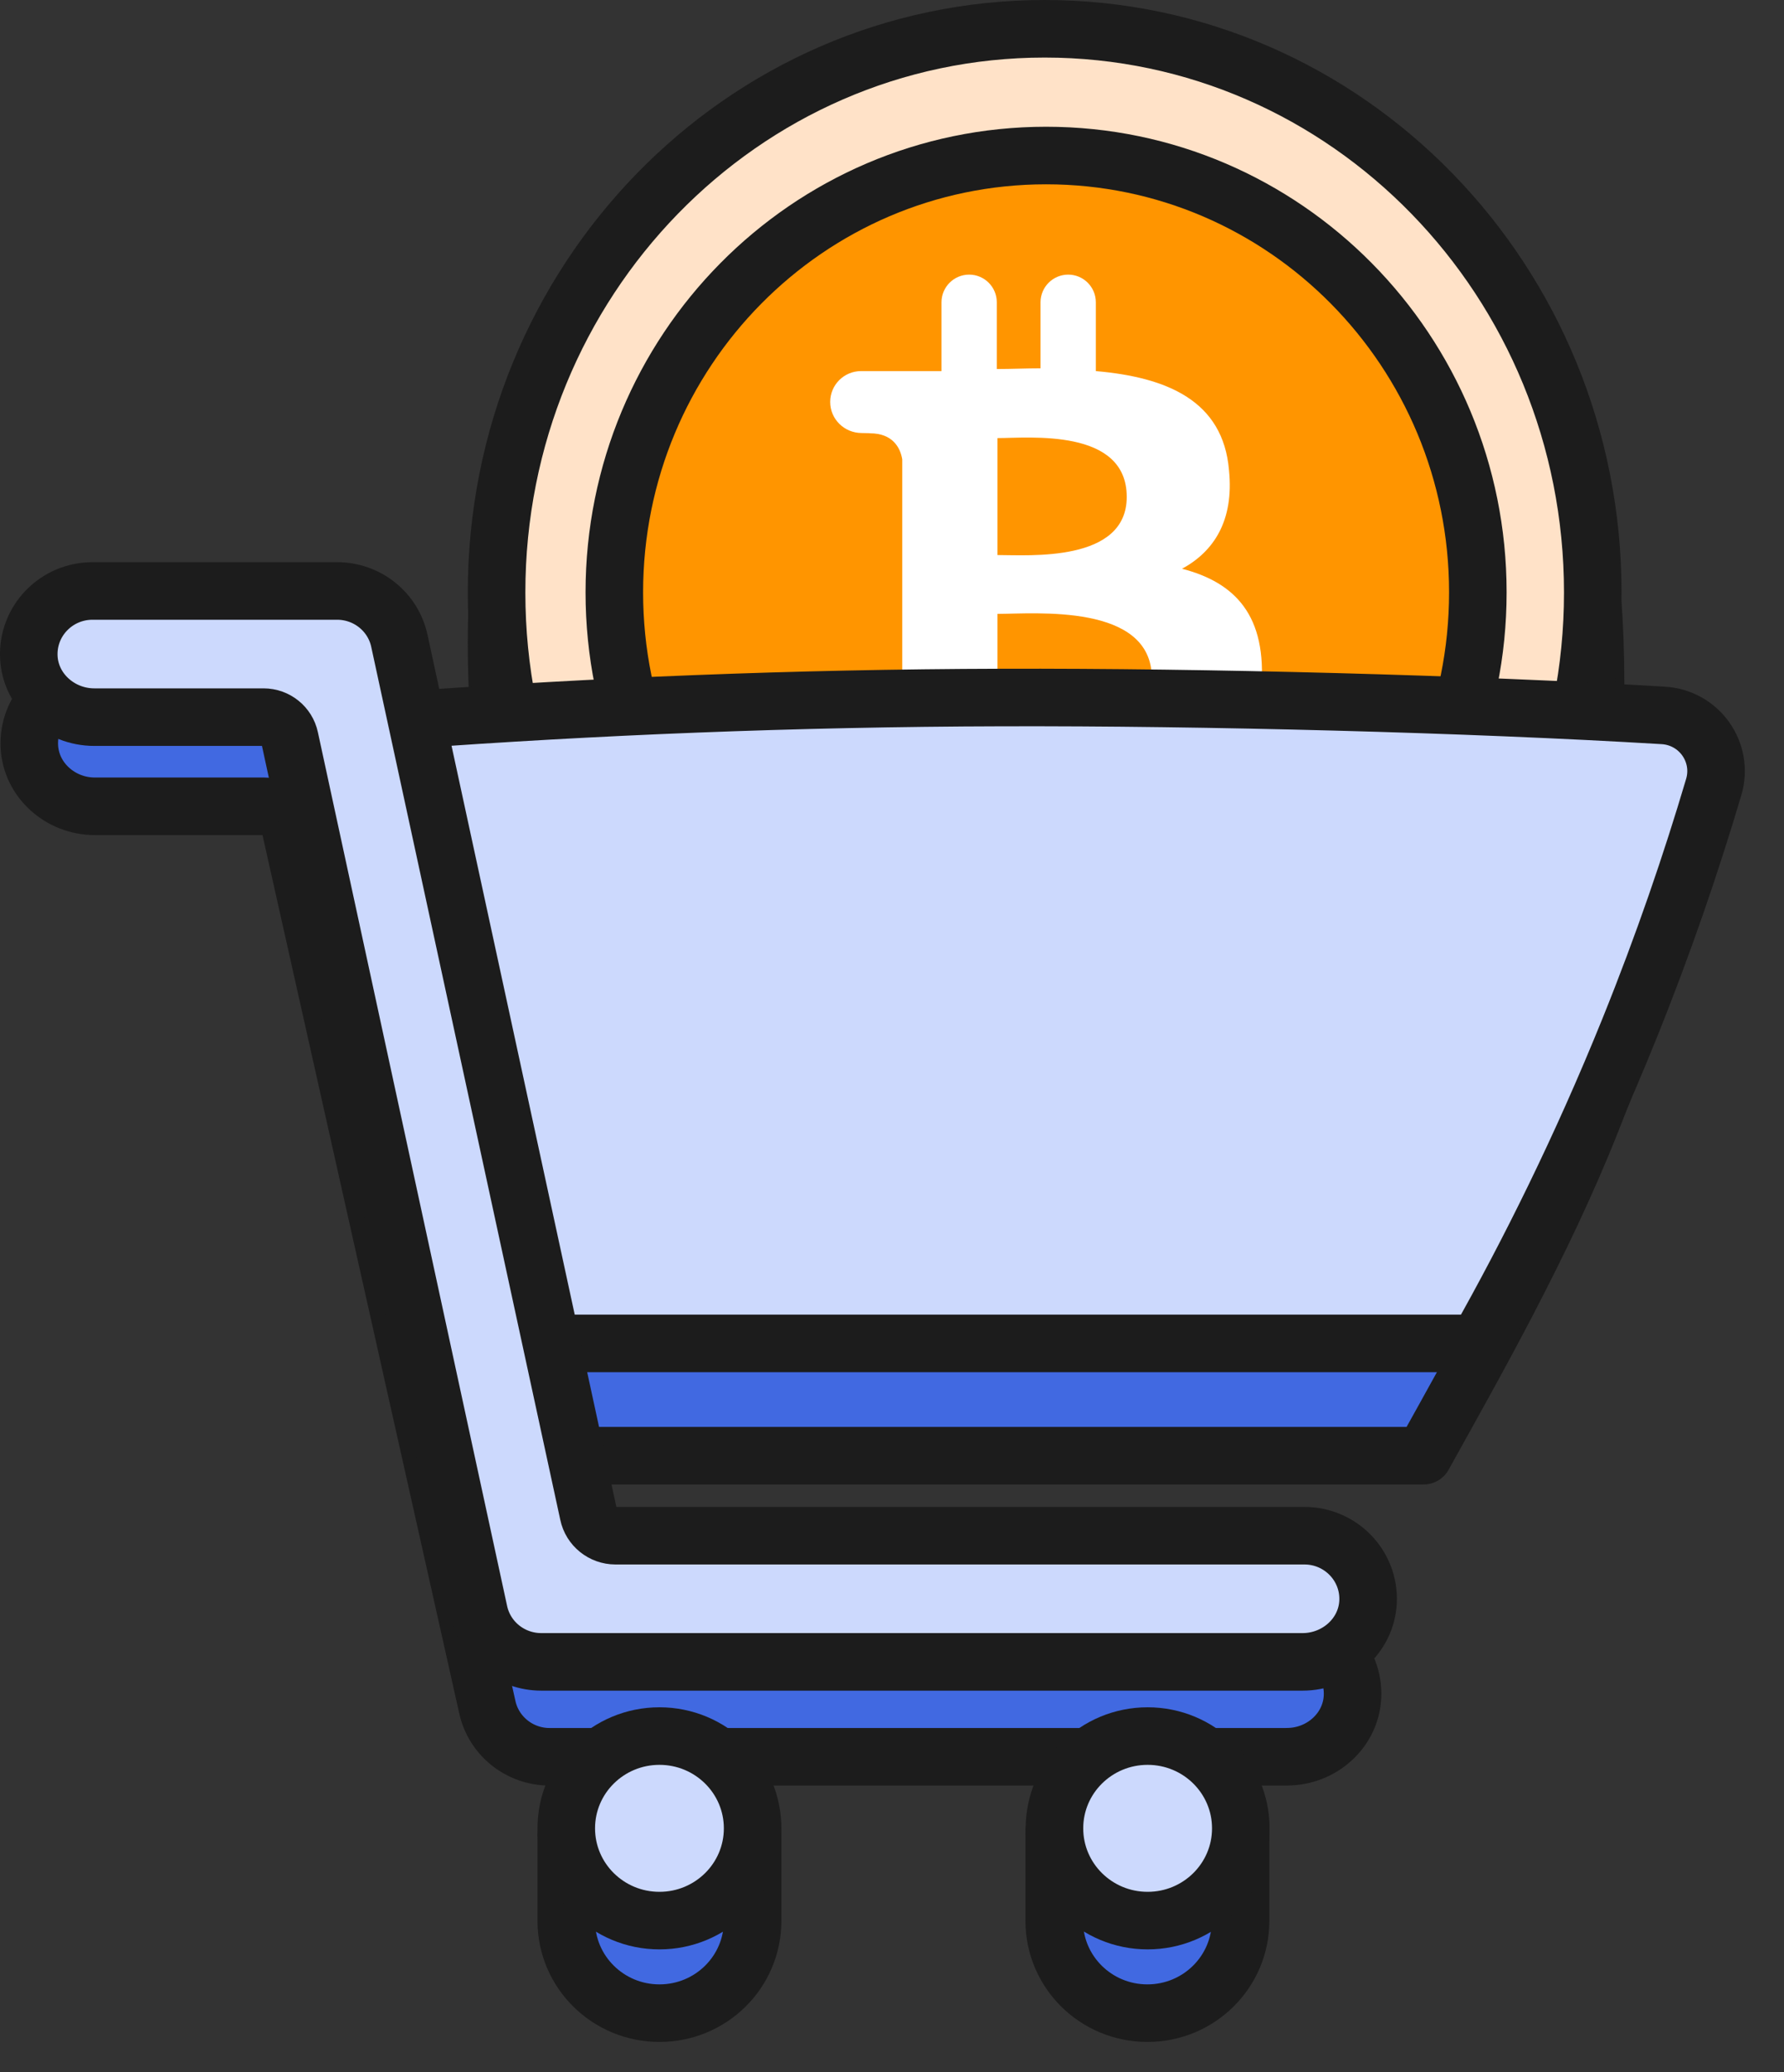 <svg width="31" height="36" viewBox="0 0 31 36" fill="none" xmlns="http://www.w3.org/2000/svg">
<rect x="0" y="0" width="31" height="36" fill="#333333" stroke="none"/>
<path d="M27.713 12.67C27.713 17.814 23.532 21.984 18.373 21.984C13.215 21.984 8.663 17.469 8.663 12.325C8.163 3.647 13.215 3.355 18.373 3.355C23.532 3.355 27.996 3.806 27.713 12.67Z" fill="#FF9500" stroke="#1C1C1C" stroke-miterlimit="10"/>
<path d="M18.153 20.088C23.413 20.088 27.677 15.703 27.677 10.294C27.677 4.885 23.413 0.5 18.153 0.5C12.893 0.5 8.629 4.885 8.629 10.294C8.629 15.703 12.893 20.088 18.153 20.088Z" fill="#FFE2C8" stroke="#1C1C1C" stroke-miterlimit="10"/>
<path d="M18.178 17.881C22.321 17.881 25.68 14.483 25.68 10.291C25.68 6.1 22.321 2.702 18.178 2.702C14.034 2.702 10.675 6.1 10.675 10.291C10.675 14.483 14.034 17.881 18.178 17.881Z" fill="#FF9500" stroke="#1C1C1C" stroke-miterlimit="10"/>
<path d="M21.356 8.17C21.445 9.049 21.088 9.584 20.54 9.881C21.456 10.119 22.026 10.689 21.915 11.984C21.77 13.589 20.652 14.028 19.042 14.123V15.33C19.042 15.595 18.827 15.811 18.562 15.811C18.296 15.811 18.081 15.595 18.081 15.33V14.147C17.835 14.147 17.578 14.147 17.321 14.135V15.33C17.321 15.595 17.106 15.811 16.841 15.811C16.575 15.811 16.36 15.595 16.36 15.33V14.123C16.136 14.123 15.913 14.111 15.678 14.111H15.136C14.764 14.111 14.482 13.778 14.543 13.411C14.591 13.117 14.849 12.905 15.147 12.905C15.325 12.904 15.32 12.899 15.32 12.899C15.589 12.899 15.656 12.697 15.678 12.555V9.893H15.779C15.734 9.893 15.7 9.893 15.678 9.893V7.98C15.645 7.778 15.511 7.528 15.119 7.528C15.119 7.528 15.123 7.524 14.972 7.523C14.672 7.522 14.426 7.283 14.426 6.983C14.426 6.687 14.666 6.447 14.963 6.447H15.756C15.946 6.447 16.148 6.447 16.36 6.447V5.252C16.36 4.987 16.575 4.771 16.841 4.771C17.106 4.771 17.321 4.987 17.321 5.252V6.411C17.578 6.411 17.824 6.399 18.081 6.399V5.252C18.081 4.987 18.296 4.771 18.562 4.771C18.827 4.771 19.042 4.987 19.042 5.252V6.447C20.272 6.554 21.255 6.958 21.356 8.17ZM20.015 11.782C20.015 10.475 17.981 10.665 17.332 10.665V12.899C17.981 12.899 20.015 13.054 20.015 11.782ZM19.579 8.633C19.579 7.433 17.88 7.611 17.332 7.611V9.643C17.88 9.643 19.579 9.774 19.579 8.633Z" fill="white"/>
<path d="M7.087 14.001C10.348 13.758 24.662 12.615 28.354 12.605C28.69 12.775 28.907 13.188 29.175 13.584C29.373 13.877 29.475 14.241 29.378 14.581C28.944 16.103 28.35 17.723 27.648 19.492C26.802 21.624 25.629 23.679 24.736 25.29H9.42L7.087 14.001Z" fill="#4169E1" stroke="#1C1C1C" stroke-miterlimit="10" stroke-linejoin="round"/>
<path d="M7.087 12.508C10.313 12.273 13.764 12.127 17.416 12.118C20.935 12.108 25.5 12.225 28.902 12.429C29.528 12.466 29.957 13.071 29.779 13.673C29.389 14.988 28.908 16.399 28.31 17.88C27.473 19.951 26.564 21.773 25.68 23.339H9.395L7.087 12.508Z" fill="#CCD9FD" stroke="#1C1C1C" stroke-miterlimit="10" stroke-linejoin="round"/>
<path d="M22.366 30.521H9.55C9.026 30.521 8.573 30.157 8.466 29.649L5.044 14.375C4.999 14.162 4.809 14.008 4.589 14.008H1.647C1.051 14.008 0.538 13.555 0.51 12.966C0.48 12.336 0.987 11.816 1.616 11.816H5.866C6.39 11.816 6.843 12.18 6.95 12.688L10.369 27.949C10.415 28.169 10.612 28.328 10.84 28.328H22.397C23.025 28.328 23.532 28.848 23.502 29.478C23.474 30.067 22.961 30.52 22.365 30.52L22.366 30.521Z" fill="#4169E1" stroke="#1C1C1C" stroke-miterlimit="10" stroke-linejoin="round"/>
<path d="M22.636 28.872H9.405C8.881 28.872 8.429 28.509 8.322 28.001L5.035 12.826C4.99 12.613 4.8 12.459 4.58 12.459H1.638C1.042 12.459 0.529 12.005 0.501 11.416C0.472 10.786 0.979 10.267 1.607 10.267H5.858C6.382 10.267 6.834 10.63 6.941 11.139L10.225 26.301C10.271 26.521 10.468 26.68 10.695 26.68H22.666C23.295 26.68 23.802 27.2 23.772 27.83C23.744 28.419 23.231 28.872 22.635 28.872H22.636Z" fill="#CCD9FD" stroke="#1C1C1C" stroke-miterlimit="10" stroke-linejoin="round"/>
<path d="M13.078 31.877L12.947 32.738C12.699 32.168 12.126 31.769 11.459 31.769C10.792 31.769 10.22 32.168 9.972 32.738L9.84 31.877V33.332H9.841C9.841 33.345 9.84 33.358 9.84 33.372C9.84 34.258 10.565 34.975 11.459 34.975C12.354 34.975 13.078 34.258 13.078 33.372C13.078 33.359 13.078 33.346 13.078 33.332H13.078V31.877Z" fill="#4169E1" stroke="#1C1C1C" stroke-miterlimit="10" stroke-linejoin="round"/>
<path d="M11.459 33.367C12.353 33.367 13.078 32.65 13.078 31.764C13.078 30.878 12.353 30.161 11.459 30.161C10.565 30.161 9.84 30.878 9.84 31.764C9.84 32.65 10.565 33.367 11.459 33.367Z" fill="#CCD9FD" stroke="#1C1C1C" stroke-miterlimit="10" stroke-linejoin="round"/>
<path d="M21.445 32.784C21.208 32.19 20.623 31.769 19.938 31.769C19.253 31.769 18.668 32.19 18.431 32.784L18.319 31.809V33.372C18.319 34.258 19.043 34.975 19.938 34.975C20.832 34.975 21.557 34.258 21.557 33.372V31.809L21.444 32.784H21.445Z" fill="#4169E1" stroke="#1C1C1C" stroke-miterlimit="10" stroke-linejoin="round"/>
<path d="M19.942 33.367C20.836 33.367 21.561 32.65 21.561 31.764C21.561 30.878 20.836 30.161 19.942 30.161C19.048 30.161 18.323 30.878 18.323 31.764C18.323 32.65 19.048 33.367 19.942 33.367Z" fill="#CCD9FD" stroke="#1C1C1C" stroke-miterlimit="10" stroke-linejoin="round"/>
</svg>
